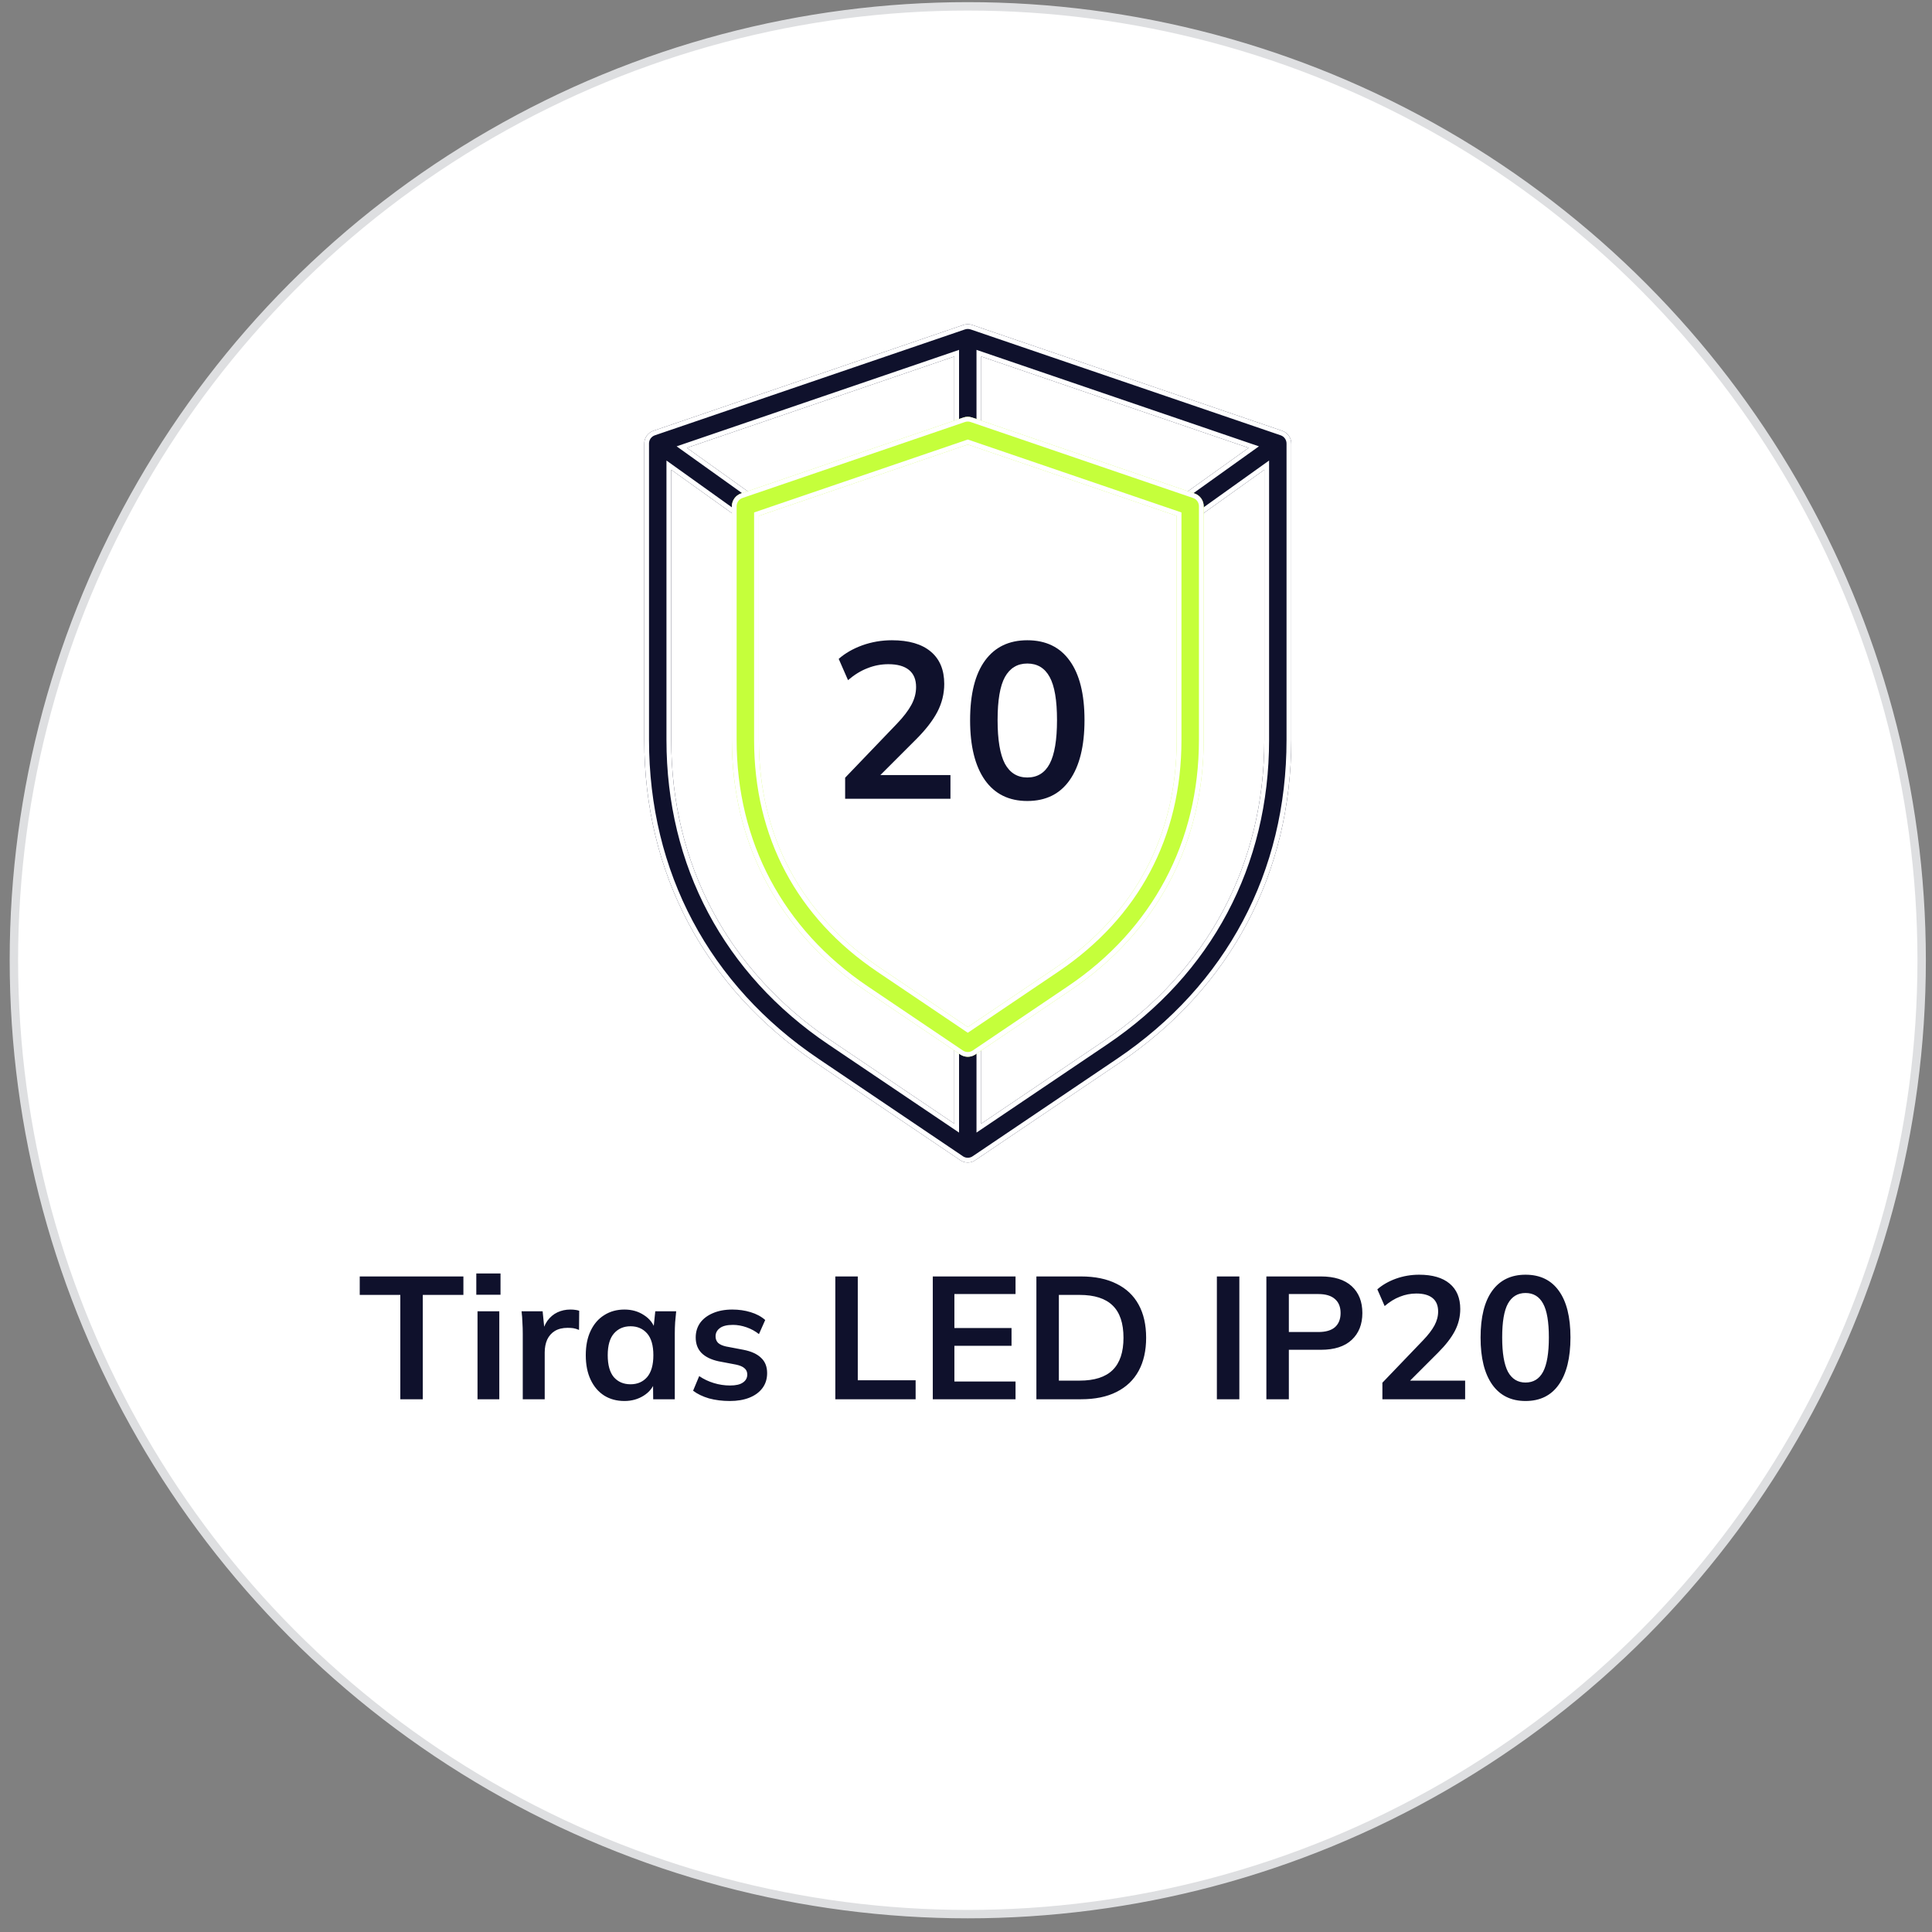 <svg width="122" height="122" viewBox="0 0 122 122" fill="none" xmlns="http://www.w3.org/2000/svg">
<rect x="0" y="0" width="122" height="122" fill="#808080" stroke="none"/>
<circle cx="61.112" cy="60.636" r="60.235" fill="white" stroke="#DEDFE1" stroke-width="0.531"/>
<path d="M25.279 88.359V81.77H22.716V80.604H29.262V81.77H26.698V88.359H25.279ZM30.154 88.359V82.804H31.529V88.359H30.154ZM30.077 81.759V80.417H31.606V81.759H30.077ZM33.011 88.359V84.223C33.011 83.989 33.004 83.75 32.989 83.508C32.982 83.266 32.964 83.032 32.934 82.804H34.265L34.419 84.322H34.199C34.273 83.956 34.394 83.651 34.562 83.409C34.738 83.167 34.951 82.988 35.2 82.87C35.45 82.753 35.721 82.694 36.014 82.694C36.146 82.694 36.253 82.702 36.333 82.716C36.414 82.724 36.495 82.742 36.575 82.771L36.564 83.981C36.425 83.923 36.304 83.886 36.201 83.871C36.106 83.857 35.985 83.849 35.838 83.849C35.523 83.849 35.255 83.915 35.035 84.047C34.823 84.179 34.661 84.363 34.551 84.597C34.449 84.832 34.397 85.1 34.397 85.4V88.359H33.011ZM39.432 88.469C38.948 88.469 38.523 88.356 38.156 88.128C37.789 87.894 37.503 87.56 37.298 87.127C37.093 86.695 36.99 86.178 36.99 85.576C36.99 84.975 37.093 84.462 37.298 84.036C37.503 83.604 37.789 83.274 38.156 83.046C38.523 82.812 38.948 82.694 39.432 82.694C39.901 82.694 40.312 82.812 40.664 83.046C41.023 83.274 41.262 83.582 41.379 83.97H41.258L41.379 82.804H42.699C42.677 83.032 42.655 83.263 42.633 83.497C42.618 83.732 42.611 83.963 42.611 84.19V88.359H41.247L41.236 87.215H41.368C41.251 87.597 41.012 87.901 40.653 88.128C40.294 88.356 39.887 88.469 39.432 88.469ZM39.817 87.413C40.25 87.413 40.598 87.263 40.862 86.962C41.126 86.654 41.258 86.192 41.258 85.576C41.258 84.96 41.126 84.502 40.862 84.201C40.598 83.901 40.25 83.75 39.817 83.75C39.384 83.75 39.036 83.901 38.772 84.201C38.508 84.502 38.376 84.96 38.376 85.576C38.376 86.192 38.504 86.654 38.761 86.962C39.025 87.263 39.377 87.413 39.817 87.413ZM46.088 88.469C45.611 88.469 45.172 88.414 44.768 88.304C44.372 88.187 44.038 88.026 43.767 87.82L44.152 86.896C44.431 87.087 44.739 87.234 45.076 87.336C45.413 87.439 45.755 87.49 46.099 87.49C46.466 87.49 46.737 87.428 46.913 87.303C47.096 87.179 47.188 87.01 47.188 86.797C47.188 86.629 47.13 86.497 47.012 86.401C46.902 86.299 46.722 86.222 46.473 86.17L45.373 85.961C44.904 85.859 44.544 85.683 44.295 85.433C44.053 85.184 43.932 84.858 43.932 84.454C43.932 84.11 44.024 83.805 44.207 83.541C44.398 83.277 44.666 83.072 45.01 82.925C45.362 82.771 45.773 82.694 46.242 82.694C46.653 82.694 47.038 82.749 47.397 82.859C47.764 82.969 48.072 83.134 48.321 83.354L47.925 84.245C47.698 84.062 47.438 83.919 47.144 83.816C46.851 83.714 46.565 83.662 46.286 83.662C45.905 83.662 45.626 83.732 45.45 83.871C45.274 84.003 45.186 84.176 45.186 84.388C45.186 84.55 45.237 84.685 45.34 84.795C45.45 84.898 45.619 84.975 45.846 85.026L46.946 85.235C47.438 85.331 47.808 85.499 48.057 85.741C48.314 85.976 48.442 86.299 48.442 86.709C48.442 87.076 48.343 87.391 48.145 87.655C47.947 87.919 47.672 88.121 47.32 88.26C46.968 88.4 46.557 88.469 46.088 88.469ZM52.748 88.359V80.604H54.166V87.16H57.819V88.359H52.748ZM58.903 88.359V80.604H64.128V81.715H60.267V83.86H63.875V84.982H60.267V87.237H64.128V88.359H58.903ZM65.445 88.359V80.604H68.261C69.148 80.604 69.896 80.758 70.505 81.066C71.121 81.367 71.586 81.807 71.902 82.386C72.217 82.958 72.375 83.655 72.375 84.476C72.375 85.29 72.217 85.987 71.902 86.566C71.586 87.146 71.121 87.589 70.505 87.897C69.896 88.205 69.148 88.359 68.261 88.359H65.445ZM66.864 87.182H68.173C69.111 87.182 69.808 86.959 70.263 86.511C70.717 86.064 70.945 85.386 70.945 84.476C70.945 83.56 70.717 82.881 70.263 82.441C69.808 81.994 69.111 81.77 68.173 81.77H66.864V87.182ZM76.842 88.359V80.604H78.261V88.359H76.842ZM79.968 88.359V80.604H83.411C84.262 80.604 84.911 80.81 85.358 81.22C85.805 81.631 86.029 82.196 86.029 82.914C86.029 83.626 85.805 84.19 85.358 84.608C84.911 85.026 84.262 85.235 83.411 85.235H81.387V88.359H79.968ZM81.387 84.113H83.246C83.716 84.113 84.067 84.011 84.302 83.805C84.537 83.593 84.654 83.296 84.654 82.914C84.654 82.533 84.537 82.24 84.302 82.034C84.067 81.822 83.716 81.715 83.246 81.715H81.387V84.113ZM87.294 88.359V87.314L89.868 84.63C90.191 84.293 90.429 83.981 90.583 83.695C90.737 83.409 90.814 83.116 90.814 82.815C90.814 82.441 90.697 82.159 90.462 81.968C90.228 81.778 89.887 81.682 89.439 81.682C89.08 81.682 88.735 81.748 88.405 81.88C88.075 82.005 87.753 82.203 87.437 82.474L86.975 81.418C87.291 81.14 87.679 80.916 88.141 80.747C88.611 80.579 89.102 80.494 89.615 80.494C90.451 80.494 91.093 80.681 91.54 81.055C91.988 81.429 92.211 81.965 92.211 82.661C92.211 83.145 92.098 83.607 91.87 84.047C91.643 84.48 91.291 84.935 90.814 85.411L88.669 87.556V87.182H92.519V88.359H87.294ZM96.332 88.469C95.423 88.469 94.722 88.125 94.231 87.435C93.74 86.739 93.494 85.749 93.494 84.465C93.494 83.167 93.74 82.181 94.231 81.506C94.722 80.832 95.423 80.494 96.332 80.494C97.249 80.494 97.949 80.832 98.433 81.506C98.924 82.181 99.17 83.164 99.17 84.454C99.17 85.745 98.924 86.739 98.433 87.435C97.949 88.125 97.249 88.469 96.332 88.469ZM96.332 87.303C96.831 87.303 97.201 87.076 97.443 86.621C97.685 86.159 97.806 85.437 97.806 84.454C97.806 83.472 97.685 82.76 97.443 82.32C97.201 81.873 96.831 81.649 96.332 81.649C95.841 81.649 95.47 81.873 95.221 82.32C94.979 82.76 94.858 83.472 94.858 84.454C94.858 85.437 94.979 86.159 95.221 86.621C95.47 87.076 95.841 87.303 96.332 87.303Z" fill="#0F112C"/>
<path fill-rule="evenodd" clip-rule="evenodd" d="M61.112 28.021C60.642 28.021 60.261 27.64 60.261 27.17L60.261 22.513L43.376 28.28L47.562 31.273C47.945 31.548 48.033 32.078 47.758 32.461C47.594 32.694 47.331 32.818 47.067 32.818C46.895 32.818 46.721 32.766 46.572 32.658L42.385 29.664V46.725C42.385 54.57 45.967 61.309 52.472 65.7L60.261 70.954L60.261 65.88C60.261 65.411 60.642 65.029 61.112 65.029C61.582 65.029 61.963 65.411 61.963 65.88L61.963 70.955L69.752 65.7C76.257 61.309 79.839 54.57 79.839 46.725L79.839 29.664L75.652 32.658C75.503 32.766 75.329 32.818 75.157 32.818C74.893 32.818 74.63 32.694 74.464 32.461C74.191 32.078 74.279 31.548 74.662 31.273L78.848 28.28L61.963 22.513L61.964 27.17C61.964 27.64 61.582 28.021 61.112 28.021ZM61.614 73.244L70.704 67.11C77.693 62.394 81.541 55.154 81.541 46.725V28.03C81.543 27.937 81.531 27.843 81.502 27.753C81.448 27.584 81.343 27.435 81.202 27.328C81.166 27.302 81.128 27.278 81.089 27.257C81.047 27.234 81.003 27.216 80.958 27.201L61.418 20.528C61.323 20.492 61.22 20.472 61.112 20.472C61.004 20.472 60.901 20.492 60.806 20.528L41.275 27.198C41.106 27.252 40.952 27.358 40.84 27.514C40.728 27.672 40.677 27.855 40.683 28.035V46.725C40.683 55.154 44.531 62.394 51.52 67.11L60.598 73.236C60.706 73.317 60.833 73.374 60.972 73.397C61.019 73.405 61.065 73.409 61.112 73.409C61.157 73.409 61.201 73.405 61.244 73.398C61.381 73.377 61.507 73.323 61.614 73.244Z" fill="#0F112C"/>
<path fill-rule="evenodd" clip-rule="evenodd" d="M61.112 27.721C61.416 27.721 61.663 27.474 61.663 27.17L61.663 22.093L79.497 28.185L74.837 31.517C74.837 31.517 74.837 31.517 74.837 31.517C74.588 31.696 74.531 32.039 74.708 32.287C74.816 32.437 74.986 32.518 75.157 32.518C75.269 32.518 75.381 32.484 75.476 32.416L75.477 32.414L80.139 29.081L80.139 46.725C80.139 54.67 76.507 61.502 69.92 65.948L61.663 71.519L61.663 65.88C61.663 65.576 61.416 65.329 61.112 65.329C60.808 65.329 60.561 65.576 60.561 65.88L60.561 71.519L52.304 65.949C45.717 61.502 42.085 54.67 42.085 46.725V29.081L46.748 32.416C46.843 32.484 46.955 32.518 47.067 32.518C47.239 32.518 47.408 32.437 47.514 32.288L47.515 32.286C47.693 32.039 47.636 31.696 47.387 31.517L42.727 28.185L60.561 22.093L60.561 27.17C60.561 27.474 60.808 27.721 61.112 27.721ZM47.562 31.273C47.945 31.548 48.033 32.078 47.758 32.461C47.594 32.694 47.331 32.818 47.067 32.818C46.895 32.818 46.721 32.766 46.572 32.658L42.385 29.664V46.725C42.385 54.57 45.967 61.309 52.472 65.7L60.261 70.954L60.261 65.88C60.261 65.411 60.642 65.029 61.112 65.029C61.582 65.029 61.963 65.411 61.963 65.88L61.963 70.955L69.752 65.7C76.257 61.309 79.839 54.57 79.839 46.725L79.839 29.664L75.652 32.658C75.503 32.766 75.329 32.818 75.157 32.818C74.893 32.818 74.63 32.694 74.464 32.461C74.191 32.078 74.279 31.548 74.662 31.273L78.848 28.28L61.963 22.513L61.964 27.17C61.964 27.64 61.582 28.021 61.112 28.021C60.642 28.021 60.261 27.64 60.261 27.17L60.261 22.513L43.376 28.28L47.562 31.273ZM70.536 66.861C77.443 62.201 81.241 55.054 81.241 46.725V28.023C81.243 27.962 81.234 27.902 81.216 27.844C81.181 27.734 81.113 27.637 81.021 27.568C80.998 27.551 80.974 27.535 80.948 27.522C80.921 27.507 80.893 27.495 80.864 27.486L80.861 27.485L61.31 20.808C61.249 20.785 61.182 20.772 61.112 20.772C61.042 20.772 60.975 20.785 60.914 20.808L60.904 20.812L41.366 27.484C41.257 27.519 41.157 27.587 41.084 27.688C41.011 27.791 40.979 27.909 40.982 28.025L40.983 28.035L40.983 46.725C40.983 55.054 44.781 62.201 51.688 66.861L51.52 67.11C44.531 62.394 40.683 55.154 40.683 46.725V28.035C40.677 27.855 40.728 27.672 40.84 27.514C40.952 27.358 41.106 27.252 41.275 27.198L60.806 20.528C60.901 20.492 61.004 20.472 61.112 20.472C61.22 20.472 61.323 20.492 61.418 20.528L80.958 27.201C81.003 27.216 81.047 27.234 81.089 27.257C81.128 27.278 81.166 27.302 81.202 27.328C81.343 27.435 81.448 27.584 81.502 27.753C81.531 27.843 81.543 27.937 81.541 28.03V46.725C81.541 55.154 77.693 62.394 70.704 67.11L61.614 73.244C61.507 73.323 61.381 73.377 61.244 73.398C61.201 73.405 61.157 73.409 61.112 73.409C61.065 73.409 61.019 73.405 60.972 73.397C60.833 73.374 60.706 73.317 60.598 73.236L51.52 67.11L51.688 66.861L60.773 72.991L60.779 72.996C60.849 73.05 60.932 73.086 61.021 73.101C61.051 73.106 61.082 73.109 61.112 73.109C61.141 73.109 61.169 73.106 61.197 73.102L61.198 73.102C61.286 73.088 61.368 73.053 61.437 73.002L61.447 72.996L70.536 66.861Z" fill="white"/>
<path fill-rule="evenodd" clip-rule="evenodd" d="M47.919 32.575V46.725C47.919 52.76 50.562 57.736 55.567 61.112L61.113 64.854L66.658 61.112C71.662 57.736 74.306 52.76 74.306 46.725L74.306 32.575L61.113 28.071L47.919 32.575ZM61.113 66.732C60.946 66.732 60.781 66.684 60.637 66.587L54.615 62.524C49.199 58.869 46.216 53.258 46.216 46.725L46.216 31.967C46.216 31.603 46.448 31.279 46.792 31.162L60.838 26.365C61.015 26.304 61.21 26.304 61.387 26.365L75.432 31.162C75.777 31.279 76.009 31.603 76.009 31.967L76.009 46.725C76.009 53.258 73.026 58.869 67.61 62.524L61.589 66.587C61.444 66.684 61.279 66.732 61.113 66.732Z" fill="#C5FF3B"/>
<path fill-rule="evenodd" clip-rule="evenodd" d="M47.619 32.36L61.113 27.754L74.606 32.36L74.606 46.725C74.606 52.859 71.912 57.929 66.825 61.361L61.113 65.216L55.399 61.361C50.312 57.929 47.619 52.859 47.619 46.725V32.36ZM61.113 66.432C61.221 66.432 61.327 66.401 61.422 66.338L67.442 62.275C72.775 58.676 75.709 53.158 75.709 46.725L75.709 31.967C75.709 31.731 75.558 31.521 75.336 31.446L61.291 26.649C61.29 26.649 61.291 26.649 61.291 26.649C61.176 26.61 61.049 26.61 60.935 26.648C60.935 26.648 60.935 26.648 60.935 26.648L46.889 31.445C46.667 31.521 46.516 31.731 46.516 31.967L46.516 46.725C46.516 53.158 49.449 58.676 54.782 62.275L60.805 66.338C60.897 66.4 61.004 66.432 61.113 66.432ZM54.615 62.524C49.199 58.869 46.216 53.258 46.216 46.725L46.216 31.967C46.216 31.603 46.448 31.279 46.792 31.162L60.838 26.365C61.015 26.304 61.21 26.304 61.387 26.365L75.432 31.162C75.777 31.279 76.009 31.603 76.009 31.967L76.009 46.725C76.009 53.258 73.026 58.869 67.61 62.524L61.589 66.587C61.444 66.684 61.279 66.732 61.113 66.732C60.946 66.732 60.781 66.684 60.637 66.587L54.615 62.524ZM61.113 64.854L55.567 61.112C50.562 57.736 47.919 52.76 47.919 46.725V32.575L61.113 28.071L74.306 32.575L74.306 46.725C74.306 52.76 71.662 57.736 66.658 61.112L61.113 64.854Z" fill="white"/>
<path d="M64.871 50.58C63.714 50.58 62.822 50.142 62.197 49.264C61.572 48.377 61.259 47.117 61.259 45.484C61.259 43.832 61.572 42.577 62.197 41.718C62.822 40.859 63.714 40.43 64.871 40.43C66.037 40.43 66.929 40.859 67.545 41.718C68.17 42.577 68.483 43.828 68.483 45.47C68.483 47.113 68.17 48.377 67.545 49.264C66.929 50.142 66.037 50.58 64.871 50.58ZM64.871 49.096C65.505 49.096 65.977 48.807 66.285 48.228C66.593 47.64 66.747 46.721 66.747 45.47C66.747 44.219 66.593 43.314 66.285 42.754C65.977 42.185 65.505 41.9 64.871 41.9C64.246 41.9 63.774 42.185 63.457 42.754C63.149 43.314 62.995 44.219 62.995 45.47C62.995 46.721 63.149 47.64 63.457 48.228C63.774 48.807 64.246 49.096 64.871 49.096Z" fill="#0F112C"/>
<path d="M53.368 50.44V49.11L56.644 45.694C57.055 45.265 57.358 44.868 57.554 44.504C57.75 44.14 57.848 43.767 57.848 43.384C57.848 42.908 57.699 42.549 57.4 42.306C57.102 42.063 56.668 41.942 56.098 41.942C55.641 41.942 55.202 42.026 54.782 42.194C54.362 42.353 53.952 42.605 53.55 42.95L52.962 41.606C53.364 41.252 53.858 40.967 54.446 40.752C55.044 40.538 55.669 40.43 56.322 40.43C57.386 40.43 58.203 40.668 58.772 41.144C59.342 41.62 59.626 42.301 59.626 43.188C59.626 43.804 59.482 44.392 59.192 44.952C58.903 45.503 58.455 46.081 57.848 46.688L55.118 49.418V48.942H60.018V50.44H53.368Z" fill="#0F112C"/>
</svg>

